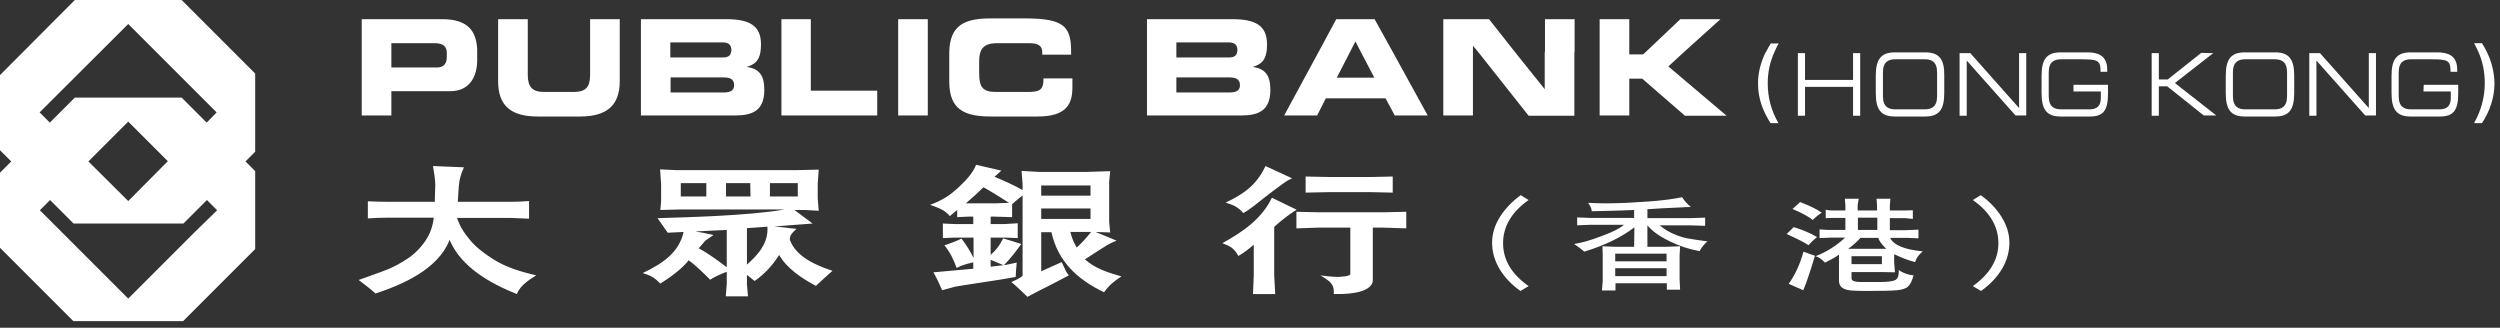 <?xml version="1.0" encoding="UTF-8"?> <svg xmlns="http://www.w3.org/2000/svg" width="267" height="35" viewBox="0 0 267 35" fill="none"><rect x="0" y="0" width="267" height="35" fill="#333333" stroke="none"/><path fill-rule="evenodd" clip-rule="evenodd" d="M193.841 27.311C193.65 27.255 193.241 27.119 192.613 26.874C192.231 28.265 191.686 29.411 191.03 30.312L192.585 30.994C192.804 30.529 193.241 29.301 193.841 27.311ZM162.384 31.075L163.257 30.557C161.429 29.275 160.529 27.746 160.529 25.973C160.529 24.2 161.429 22.645 163.257 21.363L162.412 20.844C161.539 21.471 160.802 22.236 160.229 23.108C159.656 24.009 159.356 24.936 159.356 25.919C159.356 26.846 159.602 27.774 160.12 28.675C160.639 29.547 161.375 30.366 162.384 31.075ZM194.577 22.727C194.086 22.372 193.323 21.991 192.258 21.581L191.44 22.318C192.477 22.754 193.213 23.163 193.596 23.491C194.031 23.082 194.359 22.809 194.577 22.727ZM210.701 30.557L211.574 31.075C212.583 30.366 213.32 29.547 213.839 28.675C214.357 27.774 214.603 26.846 214.603 25.919C214.603 24.936 214.302 24.009 213.729 23.108C213.157 22.208 212.42 21.471 211.546 20.844L210.701 21.363C212.529 22.645 213.429 24.2 213.429 25.973C213.429 27.72 212.529 29.247 210.701 30.557ZM193.159 26.192C193.323 25.973 193.622 25.674 194.059 25.319C193.431 24.936 192.613 24.582 191.576 24.254L190.812 24.991C190.867 25.018 190.976 25.073 191.167 25.155C192.067 25.564 192.749 25.919 193.159 26.192ZM174.525 26.356H172.424L171.142 26.3L171.169 27.201V30.011L171.088 31.02H172.533V30.256H178.017V30.938H179.435L179.381 29.847V27.255L179.435 26.3L178.017 26.356H175.943V24.063C176.434 24.663 177.226 25.237 178.29 25.755C179.353 26.274 180.418 26.628 181.509 26.819C181.754 26.382 182.055 26.027 182.354 25.782C181.373 25.646 180.637 25.537 180.2 25.455C179.763 25.373 179.272 25.209 178.753 24.991C178.236 24.773 177.744 24.473 177.253 24.063H180.418L182.109 24.118V23.245L180.418 23.299H175.943V22.344C176.599 22.29 178.153 22.208 180.581 22.099C180.172 21.772 179.872 21.417 179.654 21.062C178.753 21.253 177.526 21.417 175.971 21.526C174.416 21.636 172.942 21.718 171.524 21.718C170.842 21.718 170.214 21.69 169.614 21.662C169.887 22.045 169.997 22.344 169.997 22.563C172.506 22.508 174.007 22.454 174.525 22.426V23.273H169.696L168.441 23.218V24.063L169.805 24.009H173.433C173.052 24.364 172.26 24.773 171.06 25.209C169.86 25.674 168.878 25.946 168.113 26.055C168.523 26.328 168.878 26.601 169.205 26.874C171.361 26.219 173.161 25.345 174.552 24.282L174.525 26.356ZM177.989 29.493H172.506V28.647H177.989V29.493ZM177.989 27.092V27.91H172.506V27.092H177.989ZM203.771 30.611C204.017 30.393 204.208 29.983 204.372 29.411C203.771 29.357 203.253 29.165 202.789 28.838C202.816 29.411 202.68 29.766 202.435 29.902C202.189 30.039 201.616 30.12 200.743 30.12C200.061 30.12 199.406 30.12 198.724 30.12C198.069 30.12 197.742 29.983 197.742 29.738V29.056H201.043L202.38 29.084L202.298 28.019V27.146C203.035 27.501 203.771 27.801 204.535 27.993C204.645 27.583 204.918 27.201 205.354 26.846C203.417 26.655 202.244 26.192 201.861 25.401H203.662L204.89 25.455V24.527L203.58 24.582H201.835V23.299H203.498L204.29 23.381V22.454L203.498 22.481H201.835V22.017L201.889 21.226H200.416L200.47 22.017V22.481H198.397V21.935L198.506 21.226H197.032L197.087 21.935V22.481H195.778C195.423 22.481 195.177 22.454 194.986 22.4V23.299L195.75 23.273H197.087V24.555H195.177L194.332 24.5V25.427C194.414 25.427 194.85 25.401 195.642 25.373H197.06C196.16 26.219 195.096 26.901 193.895 27.365C194.168 27.419 194.523 27.638 194.904 28.047C195.532 27.746 196.023 27.474 196.405 27.201V29.983C196.405 30.312 196.515 30.557 196.733 30.721C196.95 30.884 197.251 30.966 197.632 31.02C198.015 31.048 198.587 31.075 199.351 31.075C200.988 31.075 202.08 31.048 202.599 30.994C203.144 30.938 203.526 30.829 203.771 30.611ZM200.988 28.21H197.742V27.365H200.988V28.21ZM198.424 23.245H200.497V24.555H198.424V23.245ZM197.387 26.573C198.015 26.11 198.451 25.7 198.697 25.401H200.607C200.661 25.674 200.934 26.083 201.452 26.573H197.387ZM41.442 28.756C42.097 28.483 42.806 28.101 43.544 27.61C44.28 27.119 44.908 26.492 45.426 25.728C45.917 25.018 46.217 24.2 46.326 23.245H41.524C40.788 23.245 40.024 23.273 39.287 23.327V21.499C40.024 21.526 40.76 21.554 41.498 21.554H46.435L46.489 19.672C46.463 19.016 46.353 18.362 46.244 17.734L49.546 17.87C49.245 18.552 49.054 19.126 49 19.889L48.89 21.554H54.511C55.165 21.554 55.821 21.526 56.503 21.471V23.355L54.511 23.273H48.808C48.864 23.463 48.972 23.682 49.109 24.009C49.3 24.446 49.682 25.018 50.255 25.7C50.828 26.382 51.646 27.038 52.738 27.72C54.128 28.593 55.684 29.029 57.266 29.411C56.447 29.929 55.602 30.448 55.193 31.403C52.465 30.312 49.245 28.565 48.018 25.618C46.79 28.783 42.916 30.42 40.106 31.347C39.532 30.829 38.932 30.366 38.305 29.902C39.342 29.52 40.406 29.165 41.442 28.756ZM144.215 29.247V24.309H140.831L138.458 24.39V22.617L140.831 22.673H147.734L150.189 22.617V24.39L147.734 24.309H146.615V30.011C146.397 31.512 143.042 31.403 142.632 31.403H142.442C142.55 30.23 141.868 29.957 141.022 29.411C141.677 29.493 142.305 29.574 142.987 29.574C143.068 29.547 144.215 29.547 144.215 29.247ZM137.612 19.235C137.367 19.343 136.466 19.999 134.884 21.226C134.638 21.417 133.329 22.508 132.783 22.754C132.183 22.072 131.746 21.909 130.901 21.636C132.865 20.707 134.201 19.753 135.156 17.734L137.994 19.044L137.612 19.235ZM148.716 20.571L146.261 20.517H142.113L139.44 20.571V18.853L142.113 18.907H146.315L148.743 18.853V20.571H148.716ZM138.185 22.59C137.585 22.972 136.875 23.518 136.085 24.227V29.411L136.193 31.403H133.82L133.902 29.411V26.137C133.356 26.601 132.865 26.982 132.265 27.337C131.774 26.492 131.419 26.3 130.546 25.973C132.701 24.773 134.747 23.409 135.838 21.117L138.486 22.4L138.185 22.59ZM81.739 24.227L79.774 24.364V28.265C81.001 27.174 82.093 25.919 81.956 24.2L81.739 24.227ZM74.263 24.719C74.918 24.827 75.545 24.936 76.2 25.1C75.9 25.319 75.6 25.509 75.3 25.728C75.055 26.055 74.808 26.3 74.618 26.519C75.655 27.064 76.664 27.828 77.619 28.538V24.555L74.263 24.719ZM70.525 22.426L70.607 21.471V19.726L70.498 18.089L72.244 18.171H85.039L87.44 18.116L87.332 19.672V21.199L87.44 22.508L85.968 22.426H84.849L86.786 23.873L83.212 24.145L82.694 24.173L85.067 24.446C84.74 24.745 84.303 25.1 84.357 25.618C85.039 27.474 87.249 28.374 88.913 28.92L88.668 29.138C88.15 29.602 87.631 30.065 87.14 30.529C85.695 29.766 84.058 28.701 83.212 27.229C82.502 28.346 81.683 29.247 80.592 30.011L79.774 29.357V30.366L79.883 31.648H77.51L77.619 30.312V29.029C77.019 29.247 76.391 29.52 75.845 29.875C75.218 29.247 74.317 28.346 73.554 27.801C72.762 28.783 71.562 29.63 70.525 30.284C69.843 29.602 69.516 29.438 68.643 29.165C70.662 28.183 72.489 27.064 73.008 24.773L71.316 24.855L70.225 23.299C72.872 23.218 79.965 23.054 83.785 22.372H72.572L70.525 22.426ZM85.203 19.562H82.229V20.98H85.203V19.562ZM80.128 19.562H77.537V20.98H80.156L80.128 19.562ZM75.436 19.562H72.708V20.98H75.436V19.562ZM105.801 27.828V28.483L107.165 28.32L105.801 27.746V27.828ZM107.765 21.662C106.865 21.09 105.964 20.517 105.037 19.999C104.6 20.435 103.974 21.008 103.155 21.718H106.293L107.765 21.662ZM116.523 24.773H114.313C114.45 25.345 114.668 25.891 114.995 26.437C115.569 25.919 116.059 25.373 116.523 24.773ZM118.815 25.891C118.514 26.001 117.888 26.382 116.933 27.01C116.468 27.311 116.114 27.556 115.868 27.692C116.933 28.675 118.406 29.138 119.77 29.52C118.951 30.065 118.514 30.393 117.914 31.211C115.104 29.875 112.977 27.937 112.295 24.8H111.203V28.974C111.94 28.647 112.649 28.32 113.386 27.993C113.495 28.238 113.631 28.483 113.74 28.729C113.822 28.974 113.986 29.193 114.149 29.411L112.431 30.312C111.531 30.775 110.63 31.211 109.73 31.702C109.157 31.157 108.612 30.611 108.011 30.12C108.202 30.039 109.212 29.602 109.212 29.411V20.872C108.829 21.172 108.448 21.471 108.093 21.826V23.191L106.211 23.136H105.801V23.927H107.302L108.693 23.845V25.427L107.302 25.373H105.801V27.229C106.374 26.709 106.756 26.246 107.138 25.455L109.075 26.055C108.502 26.846 107.902 27.638 107.22 28.32L107.411 28.292L108.584 28.047C108.53 28.565 108.502 29.056 108.475 29.574L108.339 29.602C107.82 29.71 106.456 29.929 104.273 30.256C102.882 30.475 102.118 30.584 102.036 30.611L100.618 30.994C100.345 30.338 100.044 29.71 99.689 29.084L103.946 28.701V28.019C103.318 28.156 102.718 28.32 102.173 28.619C101.791 27.638 101.518 27.01 100.863 26.192L101.136 26.11C101.681 25.919 102.2 25.728 102.691 25.482C103.21 26.192 103.619 26.791 103.974 27.556V25.373H101.982L100.7 25.427V23.873L101.928 23.927H103.946V23.136H103.373L102.227 23.191V22.426L101.436 23.082C100.917 22.4 100.099 22.154 99.336 21.881C100.644 21.389 101.463 20.872 102.473 19.917C103.182 19.235 103.892 18.498 104.247 17.598L106.947 18.225C106.702 18.444 106.456 18.661 106.211 18.88C107.248 19.317 108.257 19.753 109.212 20.298V19.644L109.102 18.252L110.985 18.362H116.032L118.57 18.28L118.46 19.399V23.708L118.57 24.827L117.014 24.773L119.252 25.7L118.815 25.891ZM116.468 19.808H111.203V20.899H116.468V19.808ZM111.203 22.263V23.381H116.468V22.263H111.203Z" fill="white"></path><path fill-rule="evenodd" clip-rule="evenodd" d="M22.071 13.095L19.398 10.422H7.994L5.32 13.095L4.229 12.004L13.695 2.564L23.136 12.004L22.071 13.095ZM9.44 17.242L13.695 12.987L17.924 17.215L13.695 21.471L9.44 17.242ZM20.789 24.799L13.695 31.892L4.256 22.453L5.348 21.362L7.857 23.872H19.589L22.099 21.362L23.19 22.453L20.789 24.799ZM7.994 0L0 8.021V16.042L1.2 17.242L0 18.443V26.464L7.83 34.294H19.561L27.254 26.6V18.279L26.219 17.242L27.254 16.205V7.857L19.398 0H7.994Z" fill="white"></path><path fill-rule="evenodd" clip-rule="evenodd" d="M252.989 11.541L247.777 5.676H246.632V12.36H247.396V6.466L252.606 12.332H253.753V5.676H252.989V11.541ZM243.003 5.594H239.729C238.202 5.594 237.711 6.412 237.711 8.103V9.931C237.711 11.623 238.202 12.442 239.729 12.442H243.003C244.531 12.442 245.022 11.623 245.022 9.931V8.103C245.022 6.412 244.531 5.594 243.003 5.594ZM244.258 10.259C244.258 11.431 243.658 11.678 242.921 11.678H239.811C239.075 11.678 238.475 11.431 238.475 10.259V7.748C238.475 6.576 239.075 6.33 239.811 6.33H242.921C243.658 6.33 244.258 6.576 244.258 7.748V10.259ZM197.905 8.54H192.777V5.676H192.013V12.36H192.777V9.277H197.905V12.36H198.669V5.676H197.905V8.54ZM265.593 5.539C265.429 5.212 265.265 4.912 265.075 4.611H264.229C264.393 4.912 264.556 5.212 264.692 5.539C265.156 6.576 265.374 7.694 265.374 8.895C265.374 10.422 264.965 11.841 264.229 13.15H265.075C265.92 11.868 266.411 10.396 266.411 8.895C266.383 7.585 266.056 6.494 265.593 5.539ZM215.639 11.541L210.428 5.676H209.283V12.36H210.046V6.466L215.257 12.332H216.403V5.676H215.639V11.541ZM205.626 5.594H202.352C200.825 5.594 200.334 6.412 200.334 8.103V9.931C200.334 11.623 200.825 12.442 202.352 12.442H205.626C207.154 12.442 207.646 11.623 207.646 9.931V8.103C207.672 6.412 207.181 5.594 205.626 5.594ZM206.882 10.259C206.882 11.431 206.282 11.678 205.544 11.678H202.434C201.698 11.678 201.098 11.431 201.098 10.259V7.748C201.098 6.576 201.698 6.33 202.434 6.33H205.544C206.282 6.33 206.882 6.576 206.882 7.748V10.259ZM221.45 9.768H224.369V10.45C224.369 11.377 223.905 11.678 223.141 11.678H220.14C219.404 11.678 218.804 11.431 218.804 10.259V7.748C218.804 6.576 219.404 6.33 220.14 6.33H222.132C224.042 6.33 224.342 6.412 224.342 7.667H225.051V7.421C225.051 5.866 223.96 5.594 222.95 5.594H220.059C218.531 5.594 218.04 6.412 218.04 8.103V9.931C218.04 11.623 218.531 12.442 220.059 12.442H223.223C224.642 12.442 225.133 11.786 225.133 9.986V9.058H221.45V9.768ZM236.373 5.676L235.091 5.648L231.518 8.486H230.563V5.676H229.799V12.36H230.563V9.222H231.462L235.364 12.332H236.701L232.281 8.867L236.373 5.676ZM258.826 9.768H261.745V10.45C261.745 11.377 261.282 11.678 260.518 11.678H257.517C256.78 11.678 256.18 11.431 256.18 10.259V7.748C256.18 6.576 256.78 6.33 257.517 6.33H259.509C261.418 6.33 261.719 6.412 261.719 7.667H262.428V7.421C262.428 5.866 261.336 5.594 260.327 5.594H257.436C255.907 5.594 255.416 6.412 255.416 8.103V9.931C255.416 11.623 255.907 12.442 257.436 12.442H260.6C262.018 12.442 262.537 11.786 262.537 9.986V9.058H258.854L258.826 9.768ZM189.503 5.566C189.64 5.266 189.776 4.939 189.967 4.639H189.121C188.93 4.939 188.766 5.239 188.603 5.566H189.23H188.575C188.057 6.631 187.756 7.748 187.756 8.895C187.756 10.668 188.356 11.977 189.094 13.15H189.939C189.175 11.841 188.793 10.422 188.793 8.895C188.793 7.694 189.038 6.603 189.503 5.566ZM133.792 7.148C134.53 6.903 135.075 6.631 135.266 5.539C135.293 5.321 135.32 5.048 135.32 4.747C135.32 2.729 134.093 2.047 131.583 2.047H122.498V12.332H132.538C134.338 12.332 135.675 11.868 135.675 9.604C135.675 8.077 135.156 7.339 133.792 7.148ZM125.635 4.53H131.228C131.801 4.53 132.155 4.747 132.155 5.348C132.155 5.429 132.155 5.485 132.129 5.566C132.046 6.003 131.719 6.139 131.228 6.139H125.635V4.53ZM131.282 9.877H125.635V8.267H131.282C131.964 8.267 132.428 8.431 132.428 9.113C132.428 9.714 131.964 9.877 131.282 9.877ZM86.622 2.047H83.457V12.332H93.687V9.686H86.594V2.047H86.622ZM109.647 9.822H106.347C104.901 9.822 104.574 9.249 104.574 7.776V6.657C104.574 6.248 104.6 5.866 104.71 5.566C104.928 4.939 105.419 4.611 106.51 4.611H109.866C110.794 4.611 111.312 4.829 111.312 5.566V5.839H114.395V5.566C114.395 2.865 113.713 1.965 109.457 1.965H105.828C103.073 1.965 101.436 2.647 101.382 5.566V8.731C101.382 11.732 103.045 12.442 105.828 12.442H110.821C113.932 12.442 114.532 11.078 114.532 9.331V8.376H111.448C111.448 9.658 111.039 9.822 109.647 9.822ZM79.747 7.148C80.483 6.903 81.029 6.631 81.22 5.539C81.247 5.321 81.274 5.048 81.274 4.747C81.274 2.729 80.046 2.047 77.537 2.047H68.451V12.332H78.491C80.293 12.332 81.629 11.868 81.629 9.604C81.629 8.077 81.111 7.339 79.747 7.148ZM71.589 4.53H77.182C77.755 4.53 78.11 4.747 78.11 5.348C78.11 5.429 78.11 5.485 78.082 5.566C78 6.003 77.673 6.139 77.182 6.139H71.589V4.53ZM77.264 9.877H71.617V8.267H77.264C77.946 8.267 78.409 8.431 78.409 9.113C78.383 9.714 77.946 9.877 77.264 9.877ZM179.872 5.539L183.746 2.047H179.463L175.78 5.539L175.479 5.812H174.007V2.047H170.842V12.332H174.007V8.404H175.397L179.954 12.36H184.401L178.181 7.094L179.872 5.539ZM157.882 5.566L163.257 12.36H168.141V5.539H164.976V9.522L161.784 5.539L159.028 2.047H154.145V12.332H157.31V4.884L157.882 5.566ZM165.004 5.539H168.168V2.047H165.004V5.539ZM146.807 2.047H142.714L140.831 5.539L137.148 12.332H140.668L141.595 10.504H147.979L148.961 12.332H152.48L148.743 5.539L146.807 2.047ZM142.769 8.294L144.187 5.539L144.76 4.42L145.333 5.539L146.779 8.294H142.769ZM95.925 12.332H99.089V2.047H95.925V12.332ZM63.023 2.047V7.995C63.023 9.304 62.559 9.822 61.249 9.822H58.14C56.856 9.822 56.366 9.304 56.366 7.995V2.047H53.201V8.677C53.201 11.241 54.511 12.442 57.43 12.442H61.959C64.85 12.442 66.188 11.214 66.188 8.677V2.047H63.023ZM47.227 2.047H38.633V12.332H41.797V9.74H48.072C50.309 9.74 50.964 7.967 50.964 6.44V5.293C50.882 3.439 50.091 2.047 47.227 2.047ZM47.717 6.112C47.717 6.713 47.444 7.203 46.708 7.203H41.797V4.611H46.435C47.308 4.611 47.663 4.939 47.717 5.539V6.112Z" fill="white"></path></svg> 